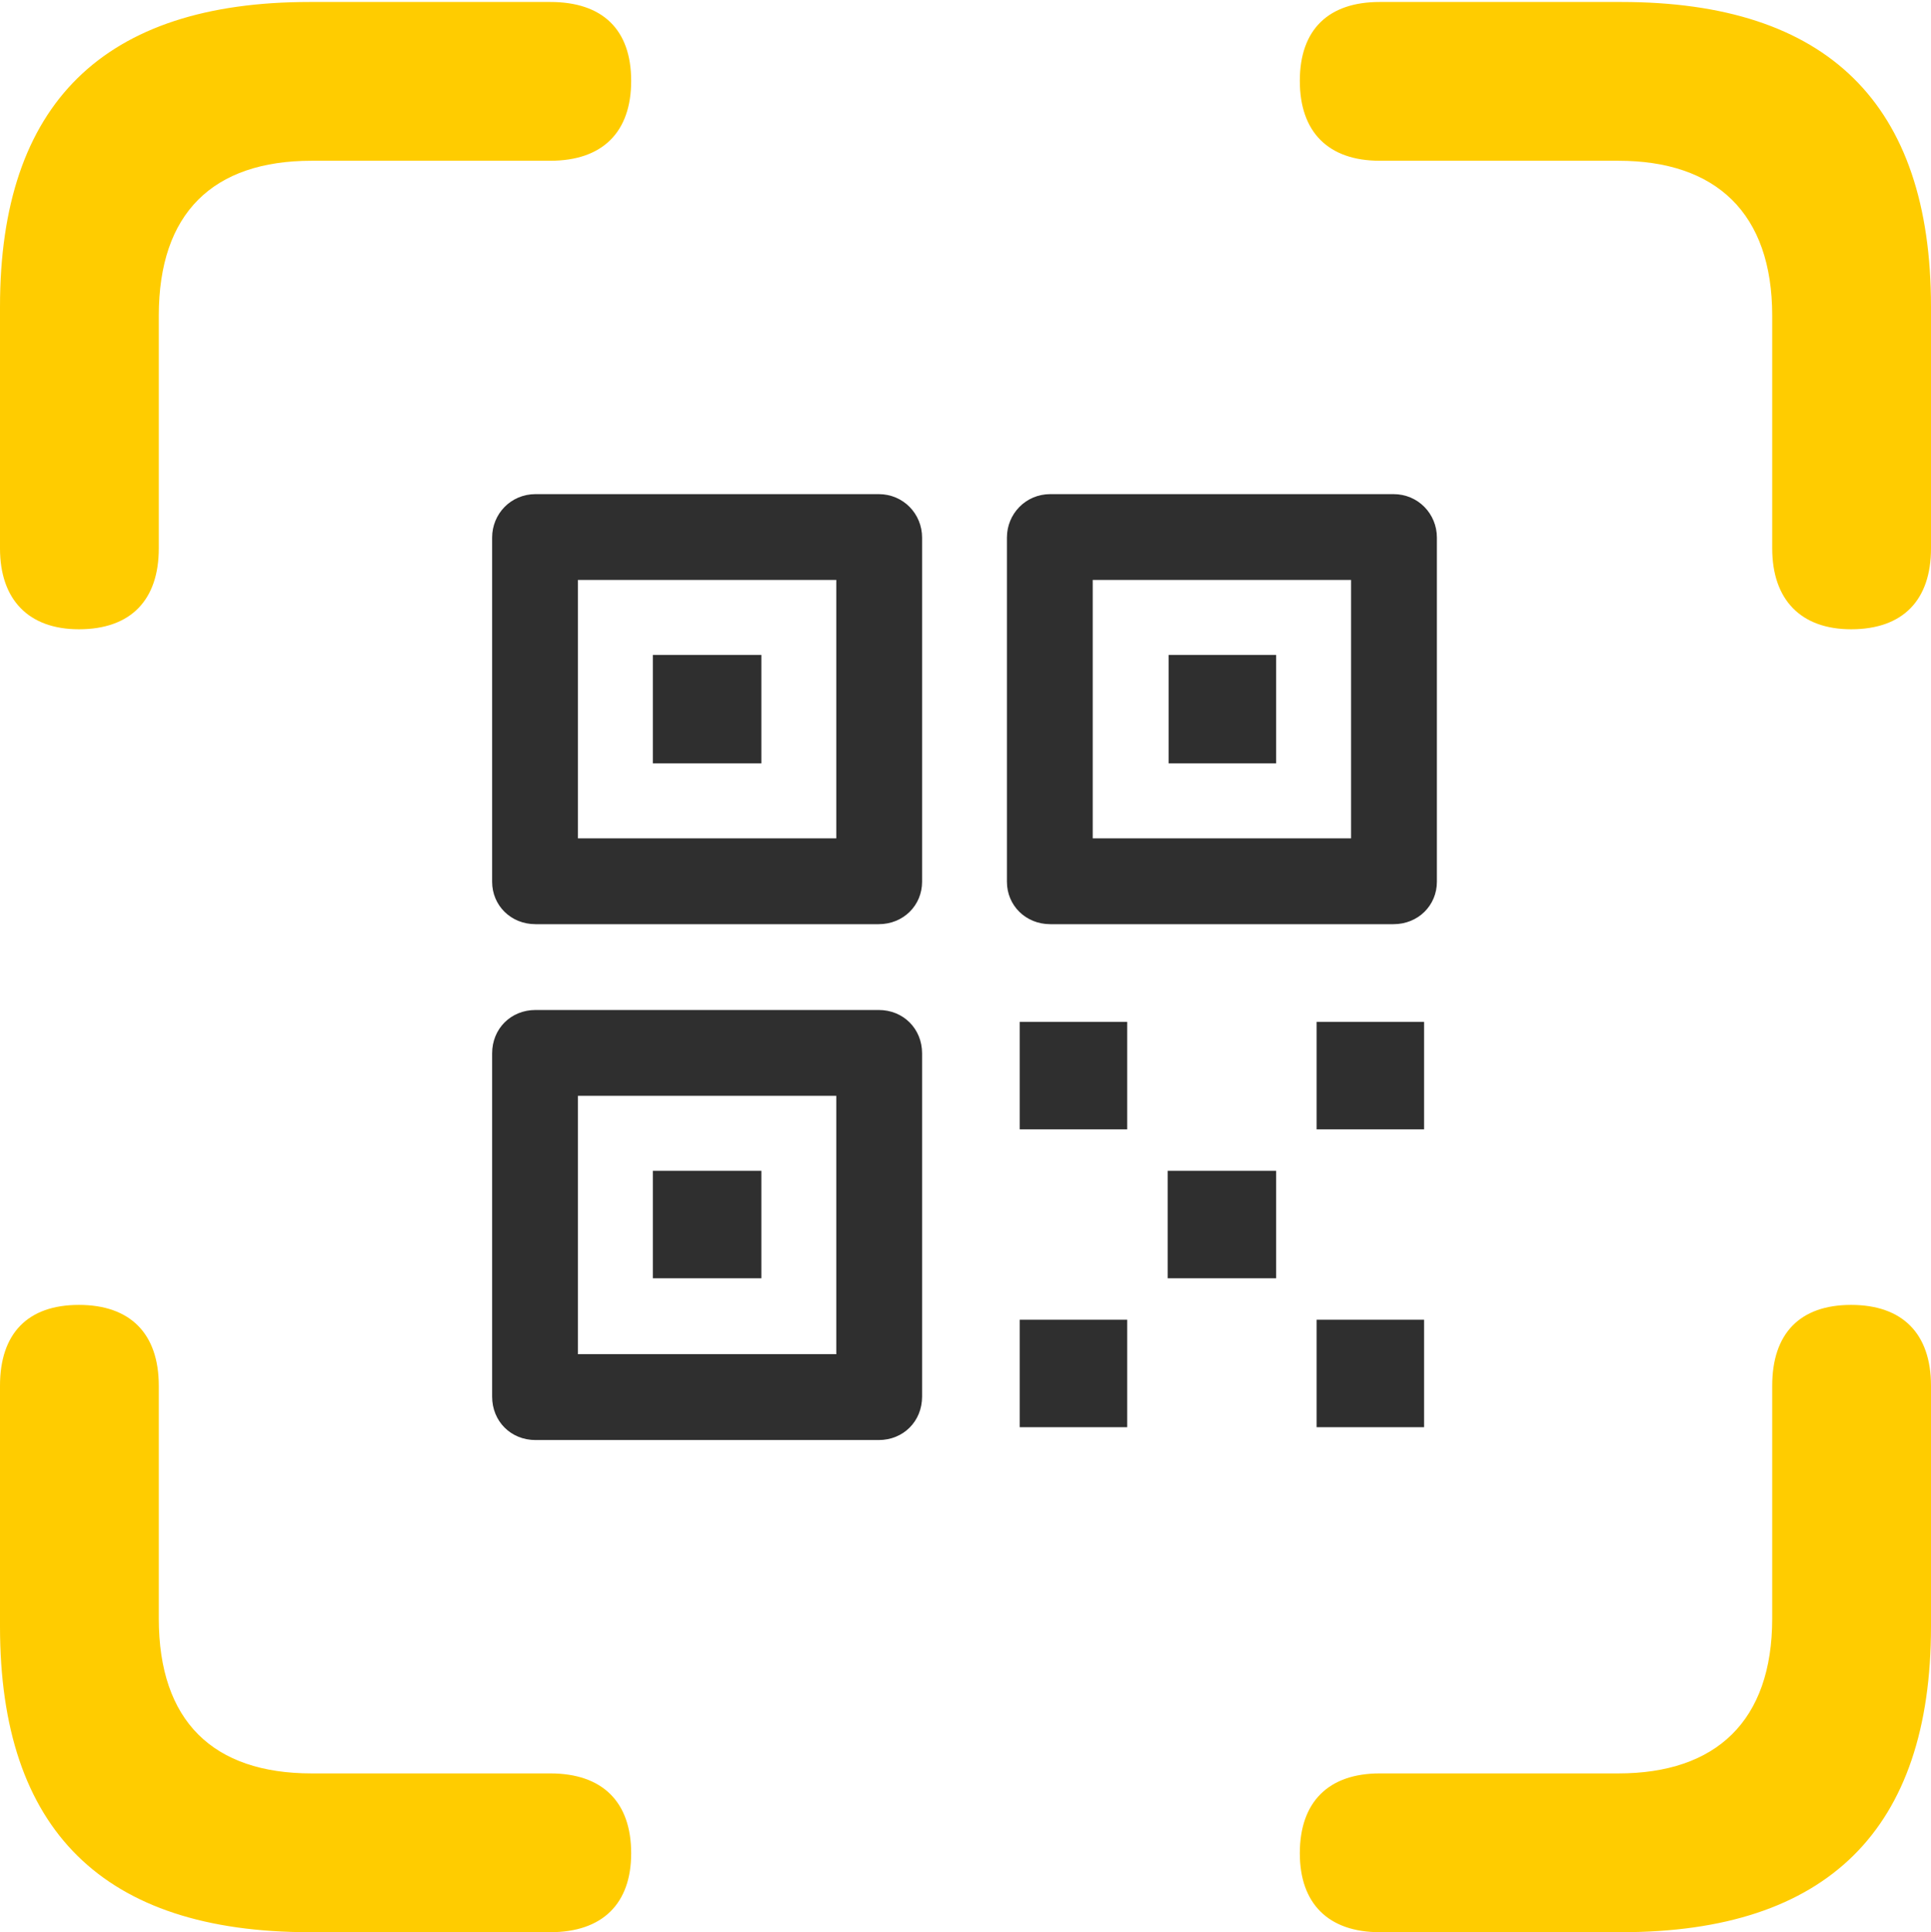 <?xml version="1.0" encoding="UTF-8"?>
<!--Generator: Apple Native CoreSVG 175.5-->
<!DOCTYPE svg
PUBLIC "-//W3C//DTD SVG 1.1//EN"
       "http://www.w3.org/Graphics/SVG/1.1/DTD/svg11.dtd">
<svg version="1.1" xmlns="http://www.w3.org/2000/svg" xmlns:xlink="http://www.w3.org/1999/xlink" width="47.803" height="47.827">
 <g>
  <rect height="47.827" opacity="0" width="47.803" x="0" y="0"/>
  <path d="M1.953 15.576C3.247 15.576 3.931 14.844 3.931 13.574L3.931 7.812C3.931 5.273 5.273 3.979 7.715 3.979L13.623 3.979C14.917 3.979 15.625 3.271 15.625 2.002C15.625 0.732 14.917 0.049 13.623 0.049L7.666 0.049C2.563 0.049 0 2.563 0 7.593L0 13.574C0 14.844 0.708 15.576 1.953 15.576ZM45.825 15.576C47.119 15.576 47.803 14.844 47.803 13.574L47.803 7.593C47.803 2.563 45.239 0.049 40.137 0.049L34.155 0.049C32.886 0.049 32.178 0.732 32.178 2.002C32.178 3.271 32.886 3.979 34.155 3.979L40.063 3.979C42.48 3.979 43.872 5.273 43.872 7.812L43.872 13.574C43.872 14.844 44.58 15.576 45.825 15.576ZM7.666 47.827L13.623 47.827C14.917 47.827 15.625 47.119 15.625 45.874C15.625 44.605 14.917 43.897 13.623 43.897L7.715 43.897C5.273 43.897 3.931 42.602 3.931 40.063L3.931 34.302C3.931 33.008 3.223 32.3 1.953 32.3C0.684 32.3 0 33.008 0 34.302L0 40.259C0 45.312 2.563 47.827 7.666 47.827ZM34.155 47.827L40.137 47.827C45.239 47.827 47.803 45.288 47.803 40.259L47.803 34.302C47.803 33.008 47.095 32.3 45.825 32.3C44.556 32.3 43.872 33.008 43.872 34.302L43.872 40.063C43.872 42.602 42.48 43.897 40.063 43.897L34.155 43.897C32.886 43.897 32.178 44.605 32.178 45.874C32.178 47.119 32.886 47.827 34.155 47.827Z" fill="#ffcc00"/>
  <path d="M13.257 35.645L21.753 35.645C22.363 35.645 22.827 35.181 22.827 34.57L22.827 26.074C22.827 25.464 22.363 25 21.753 25L13.257 25C12.646 25 12.183 25.464 12.183 26.074L12.183 34.57C12.183 35.181 12.646 35.645 13.257 35.645ZM14.307 33.52L14.307 27.124L20.703 27.124L20.703 33.52ZM16.162 31.641L18.848 31.641L18.848 28.98L16.162 28.98ZM13.257 22.876L21.753 22.876C22.363 22.876 22.827 22.412 22.827 21.826L22.827 13.306C22.827 12.72 22.363 12.231 21.753 12.231L13.257 12.231C12.646 12.231 12.183 12.72 12.183 13.306L12.183 21.826C12.183 22.412 12.646 22.876 13.257 22.876ZM14.307 20.752L14.307 14.355L20.703 14.355L20.703 20.752ZM16.162 18.896L18.848 18.896L18.848 16.211L16.162 16.211ZM26.001 22.876L34.497 22.876C35.107 22.876 35.571 22.412 35.571 21.826L35.571 13.306C35.571 12.72 35.107 12.231 34.497 12.231L26.001 12.231C25.391 12.231 24.927 12.72 24.927 13.306L24.927 21.826C24.927 22.412 25.391 22.876 26.001 22.876ZM27.051 20.752L27.051 14.355L33.447 14.355L33.447 20.752ZM28.931 18.896L31.592 18.896L31.592 16.211L28.931 16.211ZM25.244 35.327L27.905 35.327L27.905 32.666L25.244 32.666ZM32.593 35.327L35.254 35.327L35.254 32.666L32.593 32.666ZM28.906 31.641L31.592 31.641L31.592 28.98L28.906 28.98ZM25.244 27.954L27.905 27.954L27.905 25.293L25.244 25.293ZM32.593 27.954L35.254 27.954L35.254 25.293L32.593 25.293Z" fill="#2f2f2f"/>
 </g>
</svg>
